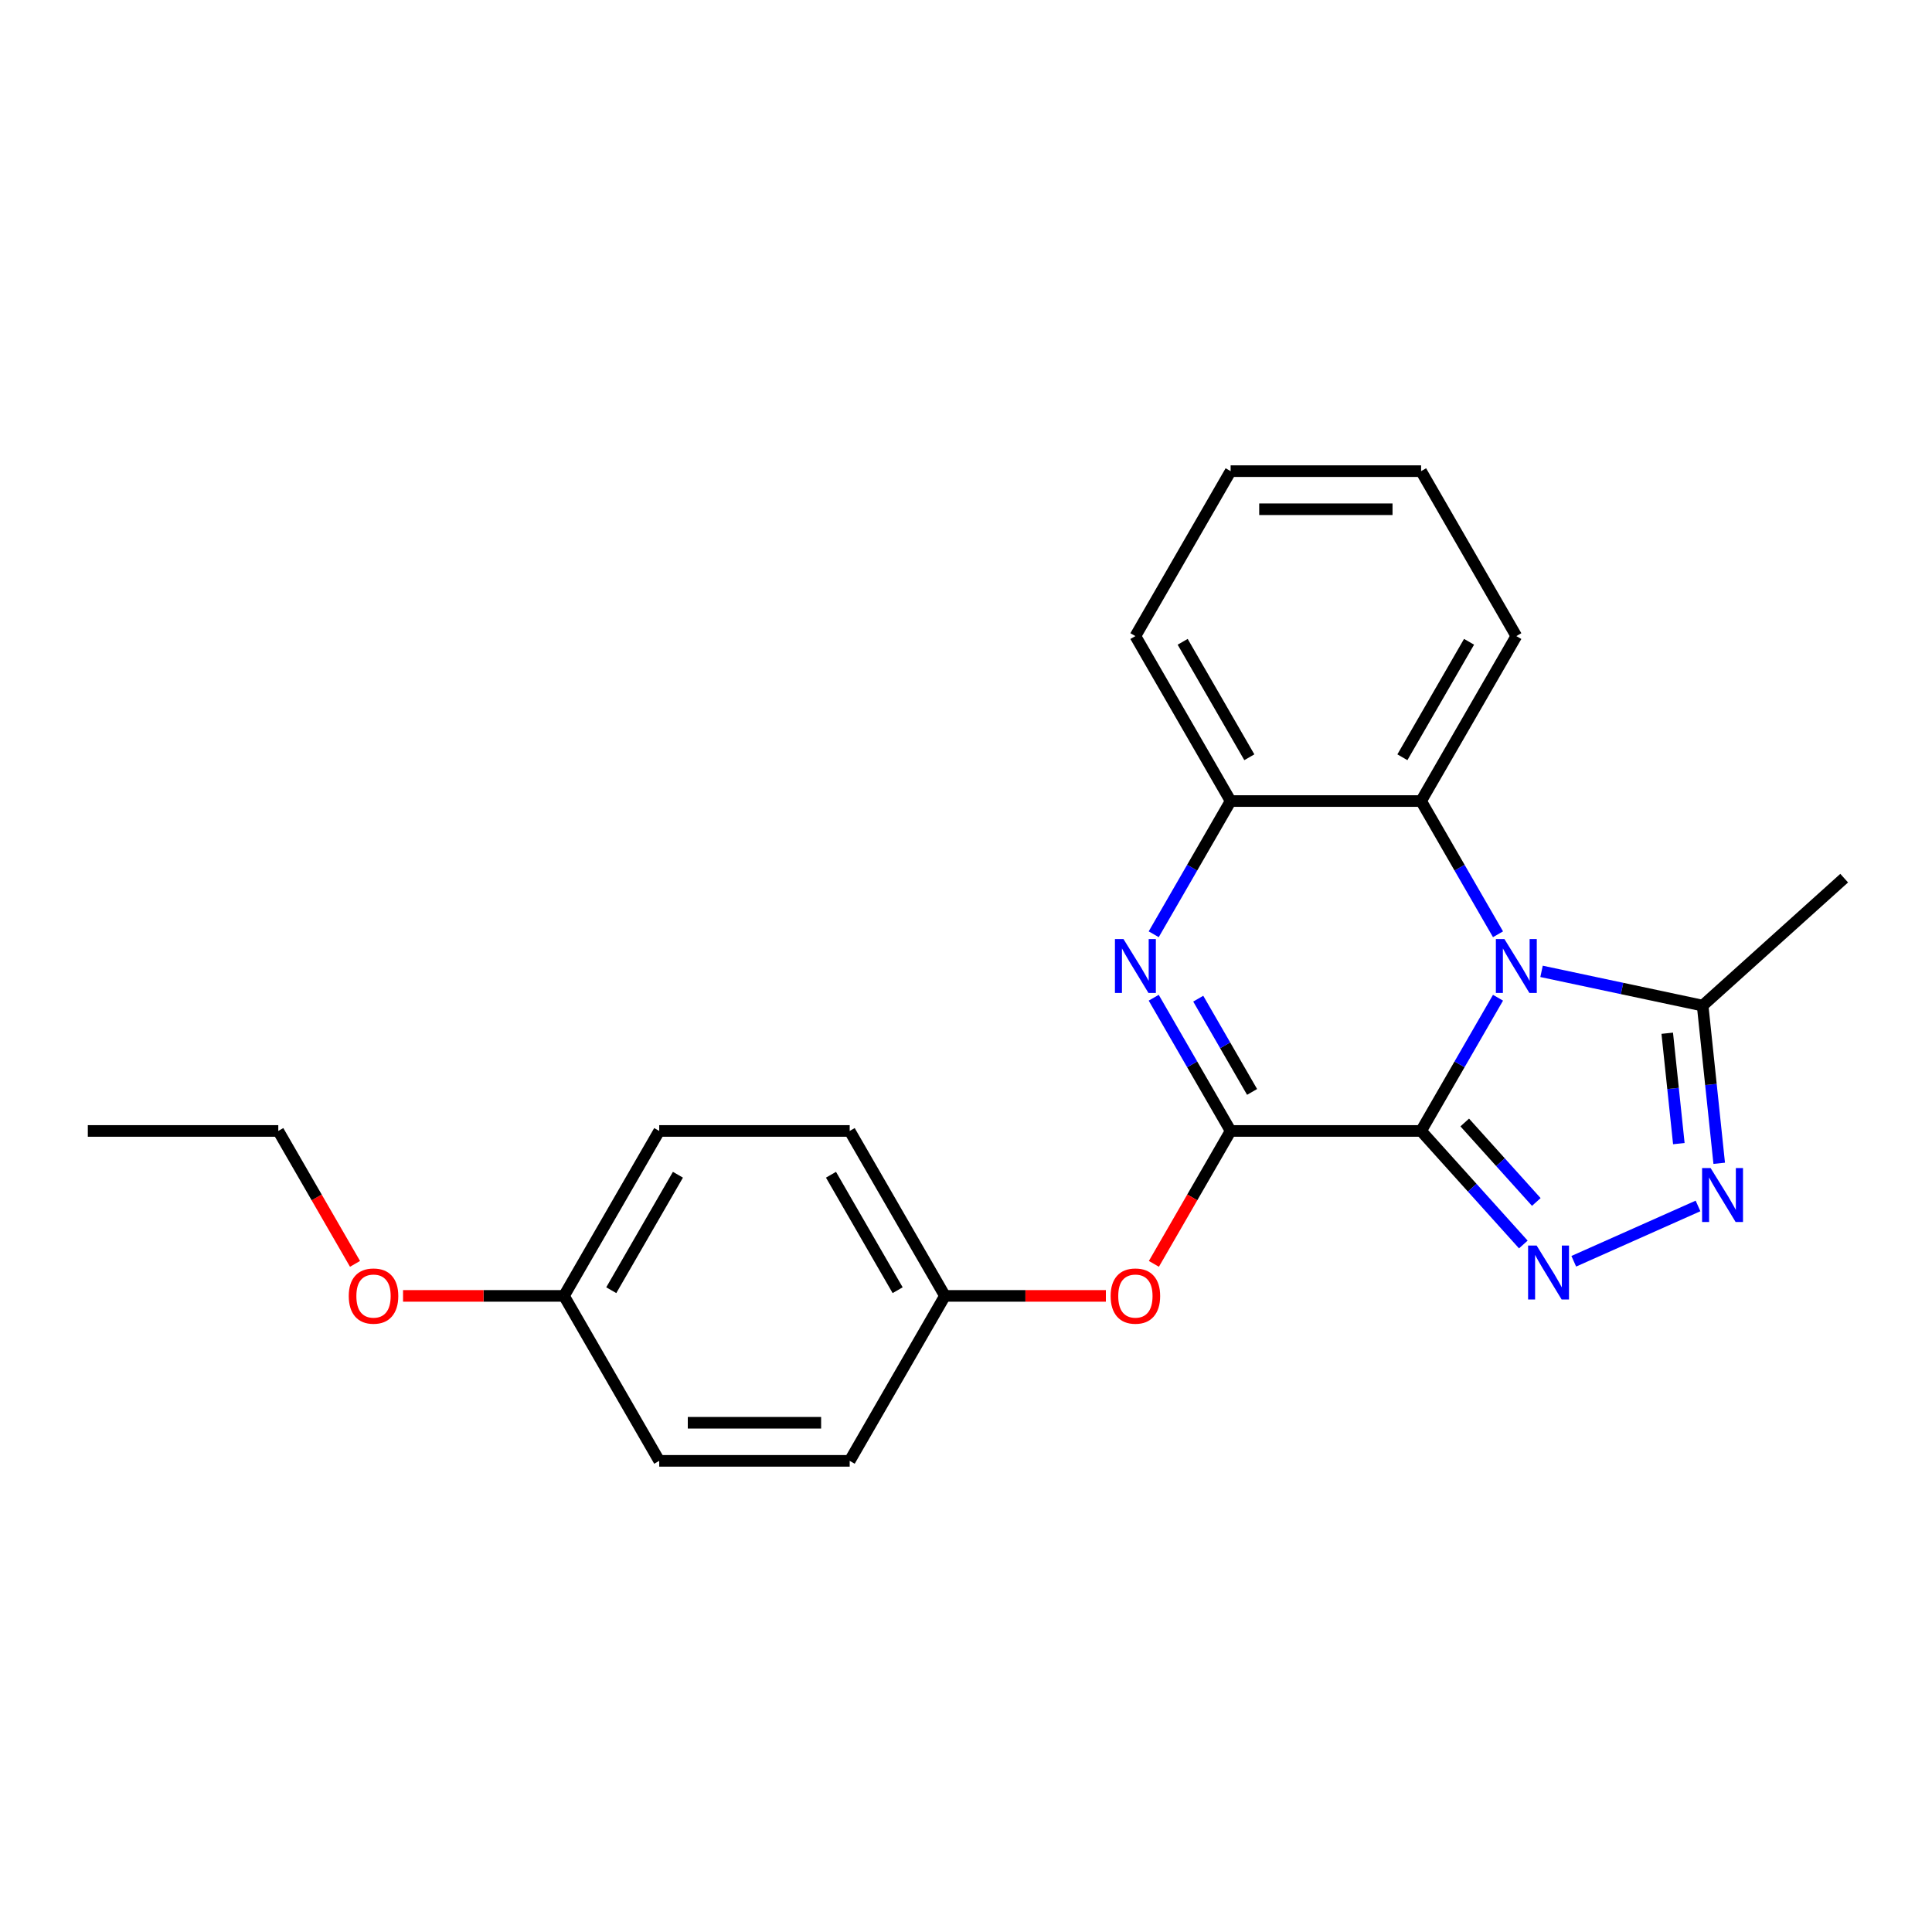 <?xml version='1.0' encoding='iso-8859-1'?>
<svg version='1.1' baseProfile='full'
              xmlns='http://www.w3.org/2000/svg'
                      xmlns:rdkit='http://www.rdkit.org/xml'
                      xmlns:xlink='http://www.w3.org/1999/xlink'
                  xml:space='preserve'
width='1000px' height='1000px' viewBox='0 0 1000 1000'>
<!-- END OF HEADER -->
<rect style='opacity:1.0;fill:#FFFFFF;stroke:none' width='1000' height='1000' x='0' y='0'> </rect>
<path class='bond-0' d='M 735.557,585.378 L 755.462,550.901' style='fill:none;fill-rule:evenodd;stroke:#000000;stroke-width:6px;stroke-linecap:butt;stroke-linejoin:miter;stroke-opacity:1' />
<path class='bond-0' d='M 755.462,550.901 L 775.367,516.424' style='fill:none;fill-rule:evenodd;stroke:#0000FF;stroke-width:6px;stroke-linecap:butt;stroke-linejoin:miter;stroke-opacity:1' />
<path class='bond-1' d='M 735.557,585.378 L 636.971,585.378' style='fill:none;fill-rule:evenodd;stroke:#000000;stroke-width:6px;stroke-linecap:butt;stroke-linejoin:miter;stroke-opacity:1' />
<path class='bond-2' d='M 735.557,585.378 L 762.014,614.762' style='fill:none;fill-rule:evenodd;stroke:#000000;stroke-width:6px;stroke-linecap:butt;stroke-linejoin:miter;stroke-opacity:1' />
<path class='bond-2' d='M 762.014,614.762 L 788.471,644.145' style='fill:none;fill-rule:evenodd;stroke:#0000FF;stroke-width:6px;stroke-linecap:butt;stroke-linejoin:miter;stroke-opacity:1' />
<path class='bond-2' d='M 758.147,581 L 776.667,601.568' style='fill:none;fill-rule:evenodd;stroke:#000000;stroke-width:6px;stroke-linecap:butt;stroke-linejoin:miter;stroke-opacity:1' />
<path class='bond-2' d='M 776.667,601.568 L 795.187,622.137' style='fill:none;fill-rule:evenodd;stroke:#0000FF;stroke-width:6px;stroke-linecap:butt;stroke-linejoin:miter;stroke-opacity:1' />
<path class='bond-5' d='M 797.903,502.774 L 839.592,511.636' style='fill:none;fill-rule:evenodd;stroke:#0000FF;stroke-width:6px;stroke-linecap:butt;stroke-linejoin:miter;stroke-opacity:1' />
<path class='bond-5' d='M 839.592,511.636 L 881.282,520.497' style='fill:none;fill-rule:evenodd;stroke:#000000;stroke-width:6px;stroke-linecap:butt;stroke-linejoin:miter;stroke-opacity:1' />
<path class='bond-6' d='M 775.367,483.576 L 755.462,449.099' style='fill:none;fill-rule:evenodd;stroke:#0000FF;stroke-width:6px;stroke-linecap:butt;stroke-linejoin:miter;stroke-opacity:1' />
<path class='bond-6' d='M 755.462,449.099 L 735.557,414.622' style='fill:none;fill-rule:evenodd;stroke:#000000;stroke-width:6px;stroke-linecap:butt;stroke-linejoin:miter;stroke-opacity:1' />
<path class='bond-3' d='M 636.971,585.378 L 617.066,550.901' style='fill:none;fill-rule:evenodd;stroke:#000000;stroke-width:6px;stroke-linecap:butt;stroke-linejoin:miter;stroke-opacity:1' />
<path class='bond-3' d='M 617.066,550.901 L 597.161,516.424' style='fill:none;fill-rule:evenodd;stroke:#0000FF;stroke-width:6px;stroke-linecap:butt;stroke-linejoin:miter;stroke-opacity:1' />
<path class='bond-3' d='M 648.075,565.176 L 634.141,541.043' style='fill:none;fill-rule:evenodd;stroke:#000000;stroke-width:6px;stroke-linecap:butt;stroke-linejoin:miter;stroke-opacity:1' />
<path class='bond-3' d='M 634.141,541.043 L 620.208,516.909' style='fill:none;fill-rule:evenodd;stroke:#0000FF;stroke-width:6px;stroke-linecap:butt;stroke-linejoin:miter;stroke-opacity:1' />
<path class='bond-8' d='M 636.971,585.378 L 617.111,619.776' style='fill:none;fill-rule:evenodd;stroke:#000000;stroke-width:6px;stroke-linecap:butt;stroke-linejoin:miter;stroke-opacity:1' />
<path class='bond-8' d='M 617.111,619.776 L 597.252,654.174' style='fill:none;fill-rule:evenodd;stroke:#FF0000;stroke-width:6px;stroke-linecap:butt;stroke-linejoin:miter;stroke-opacity:1' />
<path class='bond-4' d='M 814.577,652.83 L 878.891,624.196' style='fill:none;fill-rule:evenodd;stroke:#0000FF;stroke-width:6px;stroke-linecap:butt;stroke-linejoin:miter;stroke-opacity:1' />
<path class='bond-7' d='M 597.161,483.576 L 617.066,449.099' style='fill:none;fill-rule:evenodd;stroke:#0000FF;stroke-width:6px;stroke-linecap:butt;stroke-linejoin:miter;stroke-opacity:1' />
<path class='bond-7' d='M 617.066,449.099 L 636.971,414.622' style='fill:none;fill-rule:evenodd;stroke:#000000;stroke-width:6px;stroke-linecap:butt;stroke-linejoin:miter;stroke-opacity:1' />
<path class='bond-23' d='M 889.861,602.119 L 885.571,561.308' style='fill:none;fill-rule:evenodd;stroke:#0000FF;stroke-width:6px;stroke-linecap:butt;stroke-linejoin:miter;stroke-opacity:1' />
<path class='bond-23' d='M 885.571,561.308 L 881.282,520.497' style='fill:none;fill-rule:evenodd;stroke:#000000;stroke-width:6px;stroke-linecap:butt;stroke-linejoin:miter;stroke-opacity:1' />
<path class='bond-23' d='M 868.964,591.937 L 865.962,563.369' style='fill:none;fill-rule:evenodd;stroke:#0000FF;stroke-width:6px;stroke-linecap:butt;stroke-linejoin:miter;stroke-opacity:1' />
<path class='bond-23' d='M 865.962,563.369 L 862.959,534.801' style='fill:none;fill-rule:evenodd;stroke:#000000;stroke-width:6px;stroke-linecap:butt;stroke-linejoin:miter;stroke-opacity:1' />
<path class='bond-15' d='M 881.282,520.497 L 954.545,454.53' style='fill:none;fill-rule:evenodd;stroke:#000000;stroke-width:6px;stroke-linecap:butt;stroke-linejoin:miter;stroke-opacity:1' />
<path class='bond-16' d='M 735.557,414.622 L 784.85,329.244' style='fill:none;fill-rule:evenodd;stroke:#000000;stroke-width:6px;stroke-linecap:butt;stroke-linejoin:miter;stroke-opacity:1' />
<path class='bond-16' d='M 725.875,391.957 L 760.38,332.192' style='fill:none;fill-rule:evenodd;stroke:#000000;stroke-width:6px;stroke-linecap:butt;stroke-linejoin:miter;stroke-opacity:1' />
<path class='bond-24' d='M 735.557,414.622 L 636.971,414.622' style='fill:none;fill-rule:evenodd;stroke:#000000;stroke-width:6px;stroke-linecap:butt;stroke-linejoin:miter;stroke-opacity:1' />
<path class='bond-17' d='M 636.971,414.622 L 587.678,329.244' style='fill:none;fill-rule:evenodd;stroke:#000000;stroke-width:6px;stroke-linecap:butt;stroke-linejoin:miter;stroke-opacity:1' />
<path class='bond-17' d='M 646.653,391.957 L 612.147,332.192' style='fill:none;fill-rule:evenodd;stroke:#000000;stroke-width:6px;stroke-linecap:butt;stroke-linejoin:miter;stroke-opacity:1' />
<path class='bond-9' d='M 572.397,670.756 L 530.744,670.756' style='fill:none;fill-rule:evenodd;stroke:#FF0000;stroke-width:6px;stroke-linecap:butt;stroke-linejoin:miter;stroke-opacity:1' />
<path class='bond-9' d='M 530.744,670.756 L 489.092,670.756' style='fill:none;fill-rule:evenodd;stroke:#000000;stroke-width:6px;stroke-linecap:butt;stroke-linejoin:miter;stroke-opacity:1' />
<path class='bond-11' d='M 489.092,670.756 L 439.799,756.134' style='fill:none;fill-rule:evenodd;stroke:#000000;stroke-width:6px;stroke-linecap:butt;stroke-linejoin:miter;stroke-opacity:1' />
<path class='bond-12' d='M 489.092,670.756 L 439.799,585.378' style='fill:none;fill-rule:evenodd;stroke:#000000;stroke-width:6px;stroke-linecap:butt;stroke-linejoin:miter;stroke-opacity:1' />
<path class='bond-12' d='M 464.622,667.808 L 430.117,608.043' style='fill:none;fill-rule:evenodd;stroke:#000000;stroke-width:6px;stroke-linecap:butt;stroke-linejoin:miter;stroke-opacity:1' />
<path class='bond-10' d='M 291.92,670.756 L 341.213,585.378' style='fill:none;fill-rule:evenodd;stroke:#000000;stroke-width:6px;stroke-linecap:butt;stroke-linejoin:miter;stroke-opacity:1' />
<path class='bond-10' d='M 316.389,667.808 L 350.894,608.043' style='fill:none;fill-rule:evenodd;stroke:#000000;stroke-width:6px;stroke-linecap:butt;stroke-linejoin:miter;stroke-opacity:1' />
<path class='bond-18' d='M 291.92,670.756 L 250.267,670.756' style='fill:none;fill-rule:evenodd;stroke:#000000;stroke-width:6px;stroke-linecap:butt;stroke-linejoin:miter;stroke-opacity:1' />
<path class='bond-18' d='M 250.267,670.756 L 208.614,670.756' style='fill:none;fill-rule:evenodd;stroke:#FF0000;stroke-width:6px;stroke-linecap:butt;stroke-linejoin:miter;stroke-opacity:1' />
<path class='bond-25' d='M 291.92,670.756 L 341.213,756.134' style='fill:none;fill-rule:evenodd;stroke:#000000;stroke-width:6px;stroke-linecap:butt;stroke-linejoin:miter;stroke-opacity:1' />
<path class='bond-14' d='M 439.799,756.134 L 341.213,756.134' style='fill:none;fill-rule:evenodd;stroke:#000000;stroke-width:6px;stroke-linecap:butt;stroke-linejoin:miter;stroke-opacity:1' />
<path class='bond-14' d='M 425.011,736.417 L 356.001,736.417' style='fill:none;fill-rule:evenodd;stroke:#000000;stroke-width:6px;stroke-linecap:butt;stroke-linejoin:miter;stroke-opacity:1' />
<path class='bond-13' d='M 439.799,585.378 L 341.213,585.378' style='fill:none;fill-rule:evenodd;stroke:#000000;stroke-width:6px;stroke-linecap:butt;stroke-linejoin:miter;stroke-opacity:1' />
<path class='bond-20' d='M 784.85,329.244 L 735.557,243.866' style='fill:none;fill-rule:evenodd;stroke:#000000;stroke-width:6px;stroke-linecap:butt;stroke-linejoin:miter;stroke-opacity:1' />
<path class='bond-21' d='M 587.678,329.244 L 636.971,243.866' style='fill:none;fill-rule:evenodd;stroke:#000000;stroke-width:6px;stroke-linecap:butt;stroke-linejoin:miter;stroke-opacity:1' />
<path class='bond-19' d='M 183.76,654.174 L 163.9,619.776' style='fill:none;fill-rule:evenodd;stroke:#FF0000;stroke-width:6px;stroke-linecap:butt;stroke-linejoin:miter;stroke-opacity:1' />
<path class='bond-19' d='M 163.9,619.776 L 144.041,585.378' style='fill:none;fill-rule:evenodd;stroke:#000000;stroke-width:6px;stroke-linecap:butt;stroke-linejoin:miter;stroke-opacity:1' />
<path class='bond-22' d='M 144.041,585.378 L 45.455,585.378' style='fill:none;fill-rule:evenodd;stroke:#000000;stroke-width:6px;stroke-linecap:butt;stroke-linejoin:miter;stroke-opacity:1' />
<path class='bond-26' d='M 735.557,243.866 L 636.971,243.866' style='fill:none;fill-rule:evenodd;stroke:#000000;stroke-width:6px;stroke-linecap:butt;stroke-linejoin:miter;stroke-opacity:1' />
<path class='bond-26' d='M 720.769,263.583 L 651.759,263.583' style='fill:none;fill-rule:evenodd;stroke:#000000;stroke-width:6px;stroke-linecap:butt;stroke-linejoin:miter;stroke-opacity:1' />
<path  class='atom-1' d='M 778.679 486.04
L 787.827 500.828
Q 788.734 502.287, 790.193 504.929
Q 791.652 507.571, 791.731 507.729
L 791.731 486.04
L 795.438 486.04
L 795.438 513.96
L 791.613 513.96
L 781.794 497.792
Q 780.65 495.899, 779.428 493.73
Q 778.245 491.561, 777.89 490.891
L 777.89 513.96
L 774.262 513.96
L 774.262 486.04
L 778.679 486.04
' fill='#0000FF'/>
<path  class='atom-3' d='M 795.352 644.682
L 804.501 659.47
Q 805.408 660.929, 806.867 663.571
Q 808.326 666.213, 808.405 666.371
L 808.405 644.682
L 812.112 644.682
L 812.112 672.602
L 808.287 672.602
L 798.468 656.433
Q 797.324 654.541, 796.102 652.372
Q 794.919 650.203, 794.564 649.532
L 794.564 672.602
L 790.936 672.602
L 790.936 644.682
L 795.352 644.682
' fill='#0000FF'/>
<path  class='atom-4' d='M 581.506 486.04
L 590.655 500.828
Q 591.562 502.287, 593.021 504.929
Q 594.48 507.571, 594.559 507.729
L 594.559 486.04
L 598.266 486.04
L 598.266 513.96
L 594.441 513.96
L 584.622 497.792
Q 583.478 495.899, 582.256 493.73
Q 581.073 491.561, 580.718 490.891
L 580.718 513.96
L 577.09 513.96
L 577.09 486.04
L 581.506 486.04
' fill='#0000FF'/>
<path  class='atom-5' d='M 885.415 604.583
L 894.564 619.371
Q 895.471 620.83, 896.93 623.472
Q 898.389 626.115, 898.468 626.272
L 898.468 604.583
L 902.175 604.583
L 902.175 632.503
L 898.35 632.503
L 888.531 616.335
Q 887.387 614.442, 886.165 612.273
Q 884.982 610.104, 884.627 609.434
L 884.627 632.503
L 880.999 632.503
L 880.999 604.583
L 885.415 604.583
' fill='#0000FF'/>
<path  class='atom-9' d='M 574.862 670.835
Q 574.862 664.131, 578.174 660.385
Q 581.487 656.639, 587.678 656.639
Q 593.869 656.639, 597.182 660.385
Q 600.494 664.131, 600.494 670.835
Q 600.494 677.618, 597.142 681.482
Q 593.79 685.307, 587.678 685.307
Q 581.526 685.307, 578.174 681.482
Q 574.862 677.657, 574.862 670.835
M 587.678 682.153
Q 591.937 682.153, 594.224 679.313
Q 596.551 676.435, 596.551 670.835
Q 596.551 665.354, 594.224 662.593
Q 591.937 659.793, 587.678 659.793
Q 583.419 659.793, 581.092 662.554
Q 578.805 665.314, 578.805 670.835
Q 578.805 676.474, 581.092 679.313
Q 583.419 682.153, 587.678 682.153
' fill='#FF0000'/>
<path  class='atom-19' d='M 180.517 670.835
Q 180.517 664.131, 183.83 660.385
Q 187.142 656.639, 193.334 656.639
Q 199.525 656.639, 202.837 660.385
Q 206.15 664.131, 206.15 670.835
Q 206.15 677.618, 202.798 681.482
Q 199.446 685.307, 193.334 685.307
Q 187.182 685.307, 183.83 681.482
Q 180.517 677.657, 180.517 670.835
M 193.334 682.153
Q 197.593 682.153, 199.88 679.313
Q 202.206 676.435, 202.206 670.835
Q 202.206 665.354, 199.88 662.593
Q 197.593 659.793, 193.334 659.793
Q 189.075 659.793, 186.748 662.554
Q 184.461 665.314, 184.461 670.835
Q 184.461 676.474, 186.748 679.313
Q 189.075 682.153, 193.334 682.153
' fill='#FF0000'/>
</svg>
